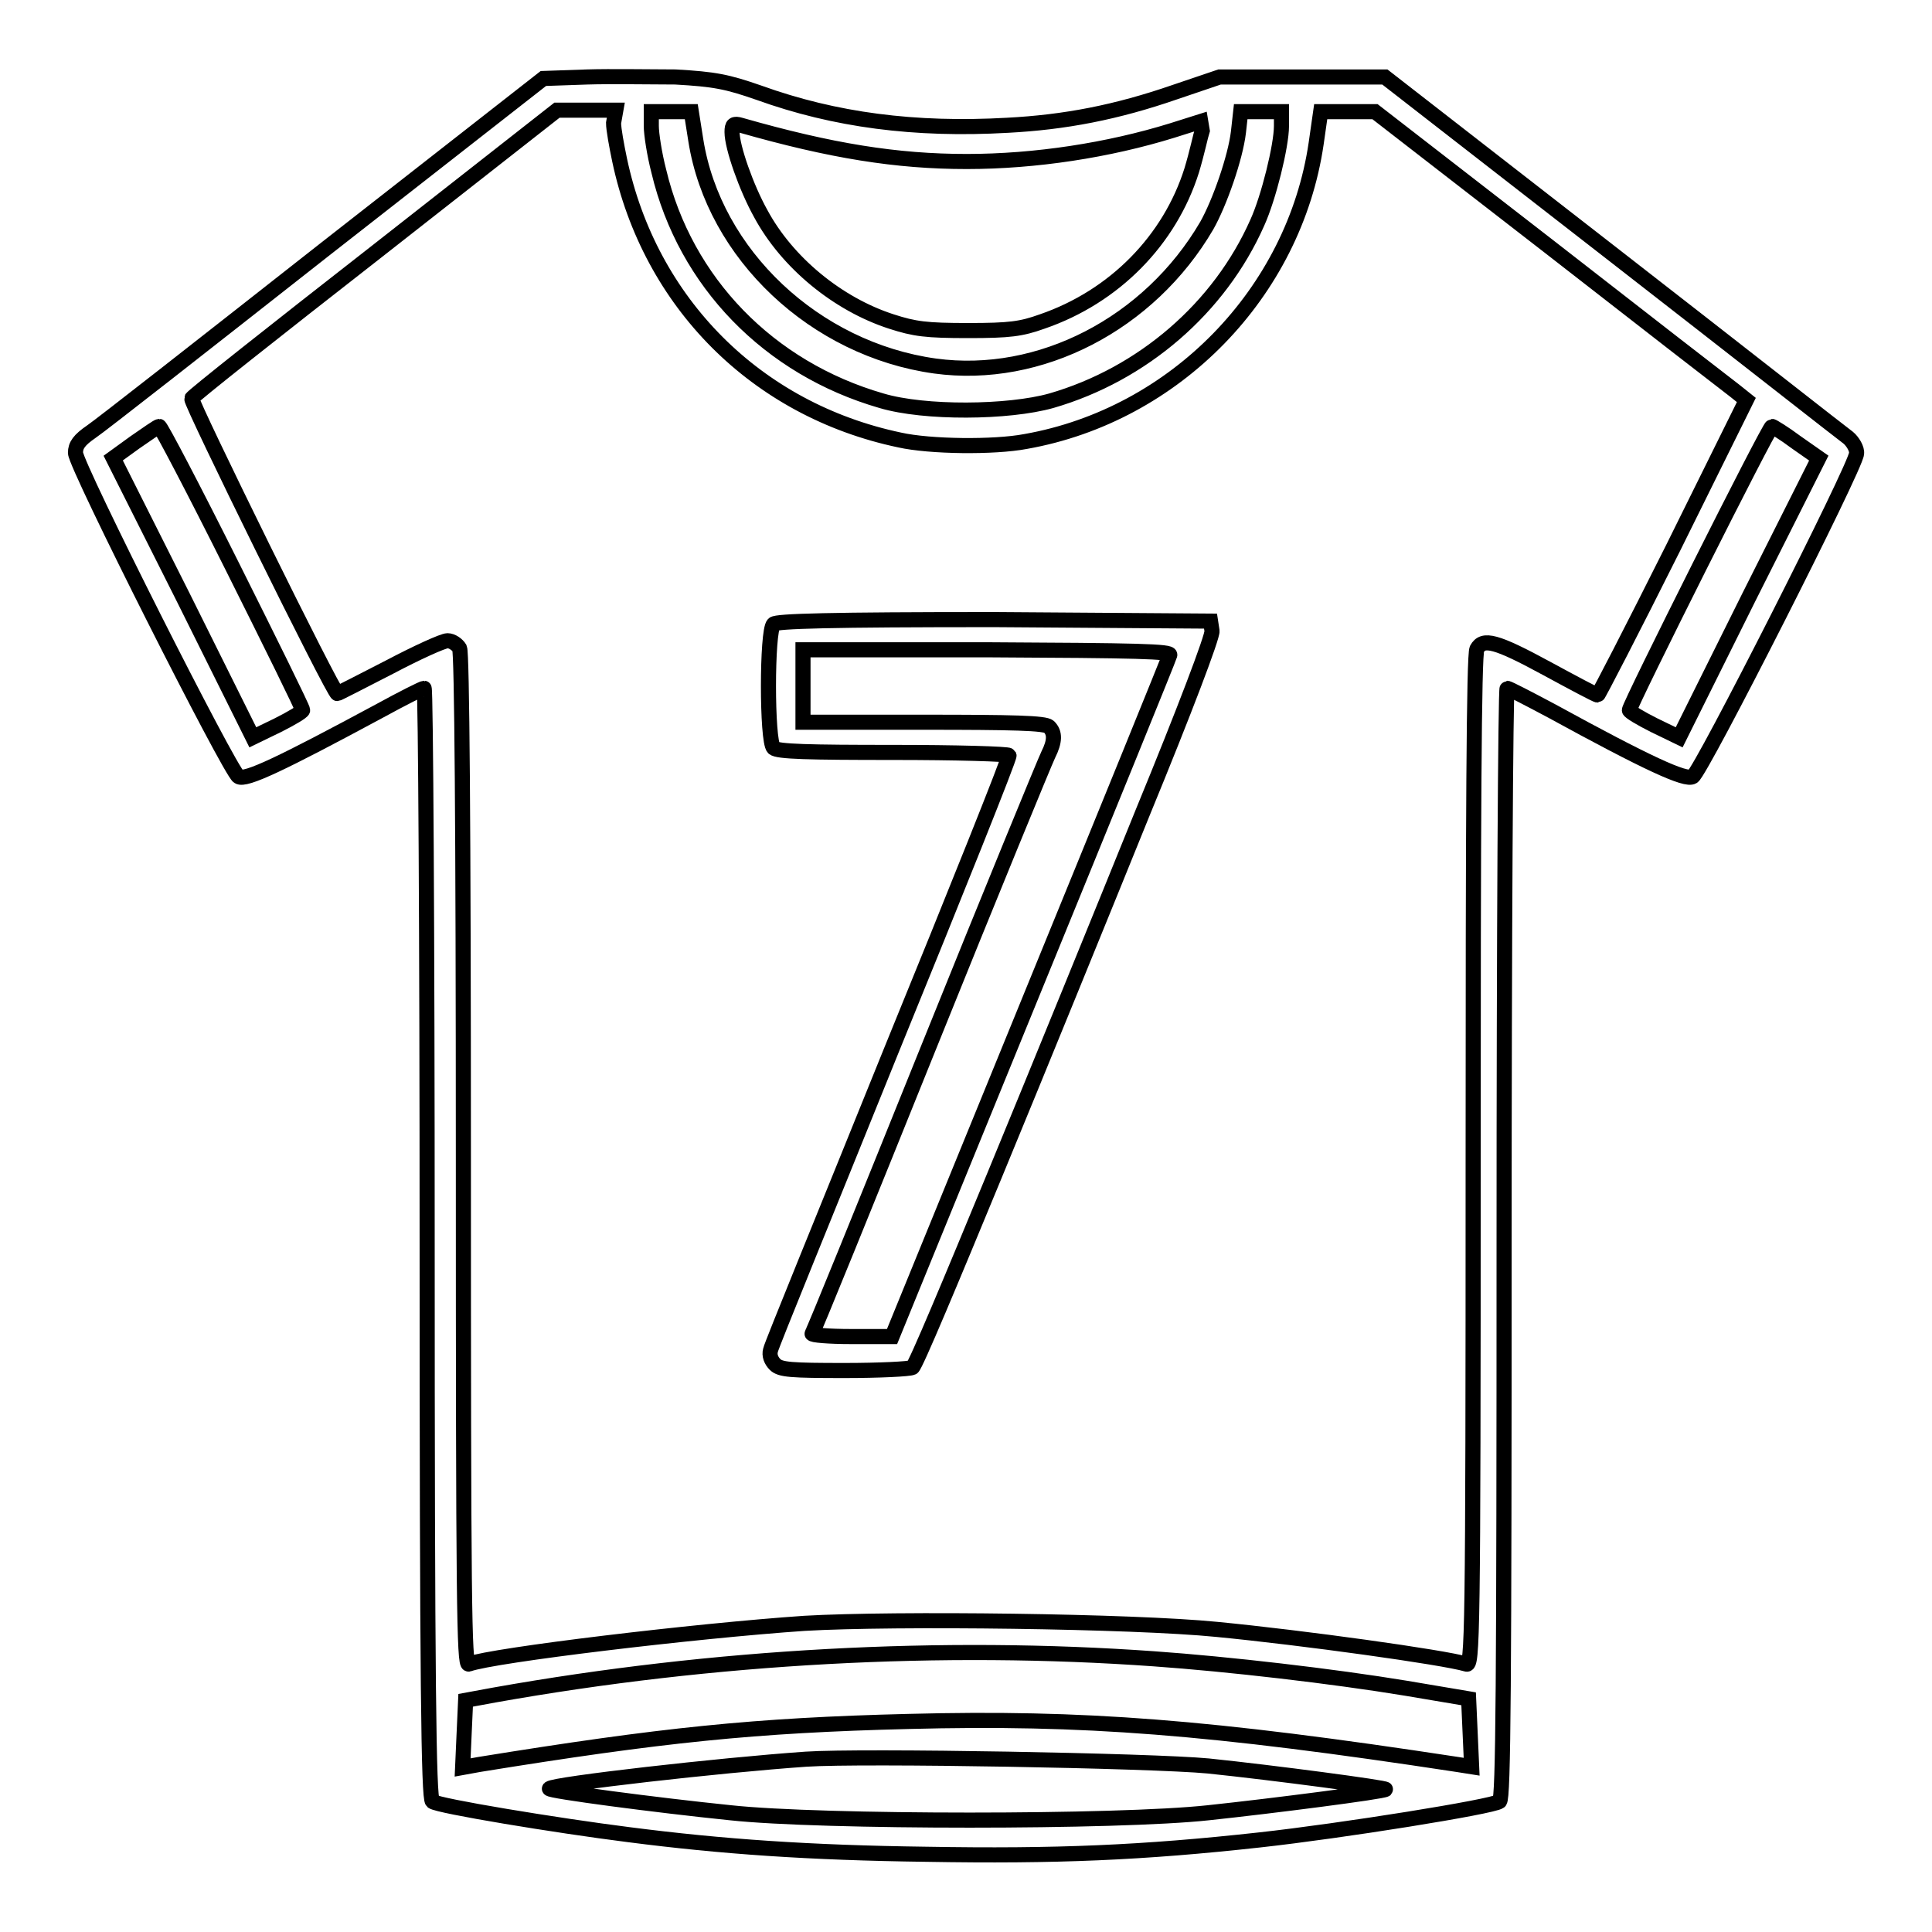<?xml version="1.0" encoding="utf-8"?>
<!-- Svg Vector Icons : http://www.onlinewebfonts.com/icon -->
<!DOCTYPE svg PUBLIC "-//W3C//DTD SVG 1.1//EN" "http://www.w3.org/Graphics/SVG/1.1/DTD/svg11.dtd">
<svg version="1.1" xmlns="http://www.w3.org/2000/svg" xmlns:xlink="http://www.w3.org/1999/xlink" x="0px" y="0px" viewBox="0 0 256 256" enable-background="new 0 0 256 256" xml:space="preserve">
<g><g><g><path stroke-width="2" fill-opacity="0" stroke="#000000"  d="M77.8,10.2L72,10.4L43.1,33c-15.9,12.5-29.8,23.4-31,24.2C10.5,58.3,10,59,10,60c0,1.7,20.5,42.3,21.6,42.9c0.9,0.6,5.7-1.7,18.7-8.7c3.1-1.7,5.7-3,5.9-3c0.2,0,0.4,33.1,0.4,73.5c0,58.2,0.2,73.6,0.7,74c0.7,0.6,16.5,3.2,26,4.4c12.4,1.6,24,2.4,39.4,2.6c17.2,0.3,28.8-0.2,44.2-1.9c10.9-1.2,30.9-4.4,31.8-5.1c0.5-0.4,0.6-15.8,0.6-74c0-40.4,0.2-73.5,0.4-73.5c0.2,0,2.9,1.4,5.9,3c12.6,6.9,17.8,9.3,18.7,8.7c1.1-0.6,21.7-41.2,21.7-42.8c0.1-0.6-0.5-1.6-1.1-2.1c-0.7-0.5-14.7-11.5-31.3-24.4l-30.1-23.4h-11h-10.9l-5.9,2c-7.8,2.7-14.6,4-22.2,4.4c-12.3,0.7-22.9-0.7-32.9-4.3c-4.3-1.5-5.9-1.8-11.1-2.1C86.3,10.2,80.9,10.1,77.8,10.2z M81.3,16.3c0,0.8,0.4,3,0.8,4.9c4,18.9,18.1,33.1,37.1,37.1c4,0.9,12.5,1,16.7,0.2c19.8-3.5,35.6-19.7,38.5-39.5l0.6-4.2h3.6h3.6l23.1,17.9c12.7,9.9,23.8,18.5,24.6,19.1l1.5,1.2l-9.7,19.6c-5.4,10.8-9.9,19.5-10,19.5c-0.2,0-3.2-1.6-6.7-3.5c-6.8-3.7-8.5-4.1-9.3-2.6c-0.4,0.7-0.5,22.7-0.5,67.9c0,63.4-0.1,66.9-0.9,66.6c-3-0.9-21.7-3.5-33.1-4.6c-11-1.1-42.6-1.5-54.6-0.8c-14.6,1-41.2,4.2-44.5,5.4c-0.6,0.2-0.7-8.4-0.7-66.7c0-45.1-0.2-67.2-0.5-67.9c-0.3-0.5-1-1-1.6-1c-0.6,0-4.1,1.6-7.7,3.5c-3.7,1.9-6.8,3.5-6.9,3.5c-0.5,0-19.5-38.6-19.3-39.1c0.1-0.3,11.1-9,24.3-19.3l24.1-18.9h3.9h3.9L81.3,16.3L81.3,16.3z M92.2,18.6c2.4,15.1,15.8,27.7,31.7,29.9c13.9,1.9,28.4-5.6,36-18.6c1.7-3,3.8-9,4.2-12.4l0.3-2.7h2.7h2.7v1.9c0,2.6-1.7,9.5-3.2,12.8c-5,11.3-15.2,20.1-27.3,23.6c-5.7,1.6-16.8,1.7-22.5,0c-14.9-4.3-26-15.7-29.5-30.4c-0.6-2.3-1-5-1-6v-1.9H89h2.6L92.2,18.6z M157.9,22.6c-2.9,9.2-10.2,16.7-19.8,20c-2.8,1-4.3,1.2-9.8,1.2c-5.6,0-7.1-0.2-10.2-1.2c-7.1-2.3-13.8-7.8-17.3-14.3c-1.9-3.4-3.8-8.8-3.8-10.8c0-1,0.2-1.2,1.2-0.9c11.9,3.4,20.6,4.8,29.9,4.8c9.1,0,18.8-1.5,27.2-4.1l3.8-1.2l0.2,1.2C159.1,17.9,158.6,20.3,157.9,22.6z M30.8,75.1c5.1,10.2,9.3,18.7,9.3,19c0,0.2-1.5,1.1-3.3,2l-3.3,1.6l-9.2-18.5L15,60.7l2.9-2.1c1.6-1.1,3-2.1,3.2-2.1C21.3,56.5,25.7,64.9,30.8,75.1z M238,58.6l3,2.1l-9.3,18.5l-9.2,18.5l-3.3-1.6c-1.8-0.9-3.3-1.8-3.3-2c0-0.7,18.5-37.6,18.9-37.6C234.9,56.5,236.4,57.4,238,58.6z M152.9,219.8c9.9,0.7,23.7,2.3,33.4,3.9l8.3,1.4l0.2,4.5l0.2,4.5l-1.9-0.3c-32.8-5-49.6-6.3-72.7-5.7c-20.4,0.5-32.8,1.8-56.9,5.7l-2.2,0.4l0.2-4.5l0.2-4.4l3.8-0.7C94.7,219.4,124.9,217.8,152.9,219.8z M160.1,234c8.7,0.9,23.7,2.9,23.5,3.1c-0.3,0.3-15,2.2-23.5,3.1c-11.9,1.3-51.3,1.3-63.3,0c-9.8-1-24.2-2.9-24-3.2c0.6-0.6,22.5-3.1,34-3.9C114.3,232.6,152.8,233.3,160.1,234z"/><path stroke-width="2" fill-opacity="0" stroke="#000000"  d="M102.5,82.7c-0.9,0.9-0.9,15.5,0,16.4c0.5,0.5,4.7,0.6,15.8,0.6c8.4,0,15.3,0.2,15.4,0.4c0.1,0.3-6.9,17.8-15.6,39.1c-8.6,21.3-15.9,39.1-16,39.7c-0.2,0.7,0.1,1.4,0.6,1.9c0.7,0.7,2.1,0.8,9.2,0.8c4.6,0,8.6-0.2,9-0.4c0.4-0.2,5.2-11.7,10.9-25.5c5.7-13.8,14.5-35.4,19.6-48c5.6-13.6,9.3-23.4,9.2-24.1l-0.2-1.3l-28.6-0.2C109.9,82.1,102.9,82.3,102.5,82.7z M155,86.8c-0.1,0.4-8.4,20.8-18.5,45.5l-18.3,44.8h-5.4c-3,0-5.3-0.2-5.2-0.4c0.2-0.2,7.1-17.2,15.4-37.8c8.3-20.6,15.5-38.1,15.9-38.9c0.9-1.8,0.9-2.9,0.1-3.7c-0.5-0.5-4.8-0.6-16.6-0.6h-16v-4.8v-4.8h24.4C150.8,86.2,155.2,86.3,155,86.8z"/></g></g></g>
</svg>